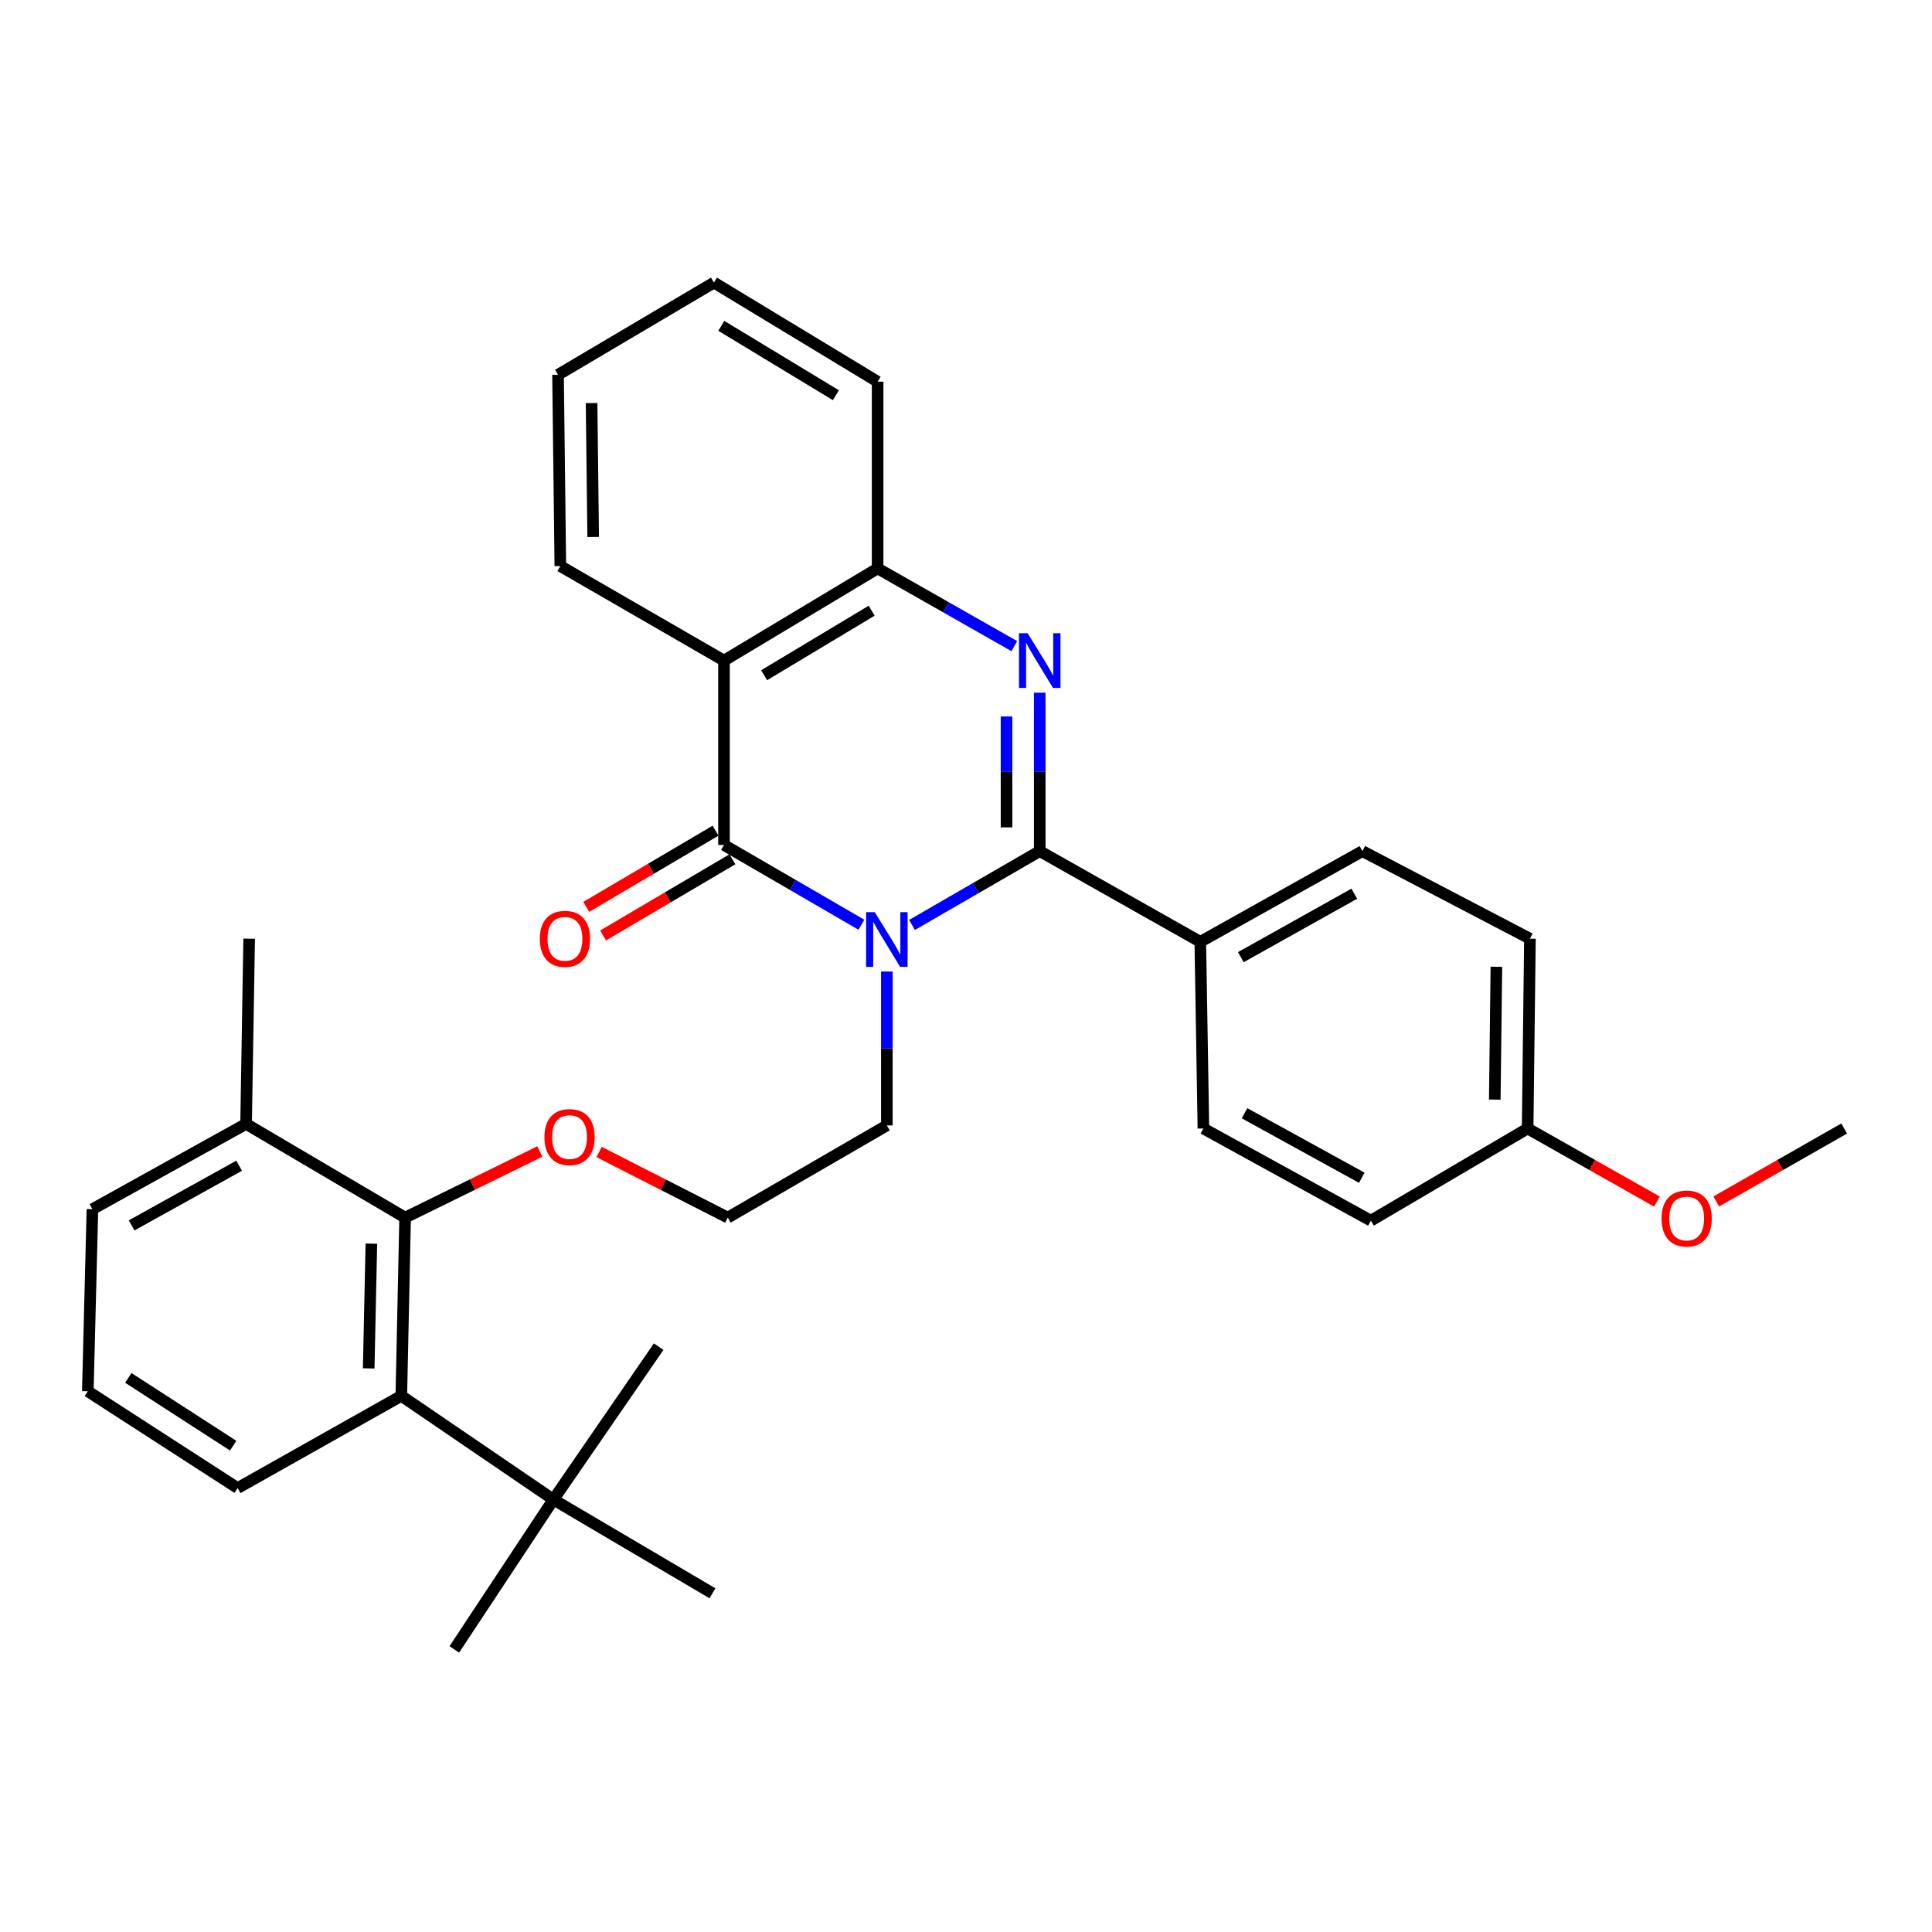 <?xml version='1.0' encoding='iso-8859-1'?>
<svg version='1.1' baseProfile='full'
              xmlns='http://www.w3.org/2000/svg'
                      xmlns:rdkit='http://www.rdkit.org/xml'
                      xmlns:xlink='http://www.w3.org/1999/xlink'
                  xml:space='preserve'
width='1000px' height='1000px' viewBox='0 0 1000 1000'>
<!-- END OF HEADER -->
<rect style='opacity:1.0;fill:#FFFFFF;stroke:none' width='1000' height='1000' x='0' y='0'> </rect>
<path class='bond-0' d='M 472.056,478.754 L 505.109,459.648' style='fill:none;fill-rule:evenodd;stroke:#0000FF;stroke-width:6px;stroke-linecap:butt;stroke-linejoin:miter;stroke-opacity:1' />
<path class='bond-0' d='M 505.109,459.648 L 538.163,440.541' style='fill:none;fill-rule:evenodd;stroke:#000000;stroke-width:6px;stroke-linecap:butt;stroke-linejoin:miter;stroke-opacity:1' />
<path class='bond-1' d='M 445.854,478.636 L 410.295,457.999' style='fill:none;fill-rule:evenodd;stroke:#0000FF;stroke-width:6px;stroke-linecap:butt;stroke-linejoin:miter;stroke-opacity:1' />
<path class='bond-1' d='M 410.295,457.999 L 374.735,437.363' style='fill:none;fill-rule:evenodd;stroke:#000000;stroke-width:6px;stroke-linecap:butt;stroke-linejoin:miter;stroke-opacity:1' />
<path class='bond-11' d='M 459.031,502.849 L 459.031,542.68' style='fill:none;fill-rule:evenodd;stroke:#0000FF;stroke-width:6px;stroke-linecap:butt;stroke-linejoin:miter;stroke-opacity:1' />
<path class='bond-11' d='M 459.031,542.68 L 459.031,582.511' style='fill:none;fill-rule:evenodd;stroke:#000000;stroke-width:6px;stroke-linecap:butt;stroke-linejoin:miter;stroke-opacity:1' />
<path class='bond-2' d='M 538.163,440.541 L 538.163,399.542' style='fill:none;fill-rule:evenodd;stroke:#000000;stroke-width:6px;stroke-linecap:butt;stroke-linejoin:miter;stroke-opacity:1' />
<path class='bond-2' d='M 538.163,399.542 L 538.163,358.543' style='fill:none;fill-rule:evenodd;stroke:#0000FF;stroke-width:6px;stroke-linecap:butt;stroke-linejoin:miter;stroke-opacity:1' />
<path class='bond-2' d='M 520.981,428.242 L 520.981,399.542' style='fill:none;fill-rule:evenodd;stroke:#000000;stroke-width:6px;stroke-linecap:butt;stroke-linejoin:miter;stroke-opacity:1' />
<path class='bond-2' d='M 520.981,399.542 L 520.981,370.843' style='fill:none;fill-rule:evenodd;stroke:#0000FF;stroke-width:6px;stroke-linecap:butt;stroke-linejoin:miter;stroke-opacity:1' />
<path class='bond-7' d='M 538.163,440.541 L 621.275,487.476' style='fill:none;fill-rule:evenodd;stroke:#000000;stroke-width:6px;stroke-linecap:butt;stroke-linejoin:miter;stroke-opacity:1' />
<path class='bond-3' d='M 374.735,437.363 L 374.735,341.918' style='fill:none;fill-rule:evenodd;stroke:#000000;stroke-width:6px;stroke-linecap:butt;stroke-linejoin:miter;stroke-opacity:1' />
<path class='bond-9' d='M 370.374,429.961 L 336.908,449.678' style='fill:none;fill-rule:evenodd;stroke:#000000;stroke-width:6px;stroke-linecap:butt;stroke-linejoin:miter;stroke-opacity:1' />
<path class='bond-9' d='M 336.908,449.678 L 303.443,469.395' style='fill:none;fill-rule:evenodd;stroke:#FF0000;stroke-width:6px;stroke-linecap:butt;stroke-linejoin:miter;stroke-opacity:1' />
<path class='bond-9' d='M 379.096,444.764 L 345.63,464.481' style='fill:none;fill-rule:evenodd;stroke:#000000;stroke-width:6px;stroke-linecap:butt;stroke-linejoin:miter;stroke-opacity:1' />
<path class='bond-9' d='M 345.63,464.481 L 312.164,484.198' style='fill:none;fill-rule:evenodd;stroke:#FF0000;stroke-width:6px;stroke-linecap:butt;stroke-linejoin:miter;stroke-opacity:1' />
<path class='bond-32' d='M 525.01,334.439 L 489.634,314.324' style='fill:none;fill-rule:evenodd;stroke:#0000FF;stroke-width:6px;stroke-linecap:butt;stroke-linejoin:miter;stroke-opacity:1' />
<path class='bond-32' d='M 489.634,314.324 L 454.258,294.209' style='fill:none;fill-rule:evenodd;stroke:#000000;stroke-width:6px;stroke-linecap:butt;stroke-linejoin:miter;stroke-opacity:1' />
<path class='bond-4' d='M 374.735,341.918 L 454.258,294.209' style='fill:none;fill-rule:evenodd;stroke:#000000;stroke-width:6px;stroke-linecap:butt;stroke-linejoin:miter;stroke-opacity:1' />
<path class='bond-4' d='M 395.503,349.495 L 451.169,316.099' style='fill:none;fill-rule:evenodd;stroke:#000000;stroke-width:6px;stroke-linecap:butt;stroke-linejoin:miter;stroke-opacity:1' />
<path class='bond-15' d='M 374.735,341.918 L 290.028,292.997' style='fill:none;fill-rule:evenodd;stroke:#000000;stroke-width:6px;stroke-linecap:butt;stroke-linejoin:miter;stroke-opacity:1' />
<path class='bond-21' d='M 454.258,294.209 L 454.258,197.562' style='fill:none;fill-rule:evenodd;stroke:#000000;stroke-width:6px;stroke-linecap:butt;stroke-linejoin:miter;stroke-opacity:1' />
<path class='bond-5' d='M 207.718,722.495 L 209.694,630.229' style='fill:none;fill-rule:evenodd;stroke:#000000;stroke-width:6px;stroke-linecap:butt;stroke-linejoin:miter;stroke-opacity:1' />
<path class='bond-5' d='M 190.836,708.287 L 192.22,643.701' style='fill:none;fill-rule:evenodd;stroke:#000000;stroke-width:6px;stroke-linecap:butt;stroke-linejoin:miter;stroke-opacity:1' />
<path class='bond-8' d='M 207.718,722.495 L 286.439,776.179' style='fill:none;fill-rule:evenodd;stroke:#000000;stroke-width:6px;stroke-linecap:butt;stroke-linejoin:miter;stroke-opacity:1' />
<path class='bond-19' d='M 207.718,722.495 L 123.002,770.223' style='fill:none;fill-rule:evenodd;stroke:#000000;stroke-width:6px;stroke-linecap:butt;stroke-linejoin:miter;stroke-opacity:1' />
<path class='bond-6' d='M 209.694,630.229 L 244.558,613.119' style='fill:none;fill-rule:evenodd;stroke:#000000;stroke-width:6px;stroke-linecap:butt;stroke-linejoin:miter;stroke-opacity:1' />
<path class='bond-6' d='M 244.558,613.119 L 279.422,596.01' style='fill:none;fill-rule:evenodd;stroke:#FF0000;stroke-width:6px;stroke-linecap:butt;stroke-linejoin:miter;stroke-opacity:1' />
<path class='bond-10' d='M 209.694,630.229 L 127.374,581.728' style='fill:none;fill-rule:evenodd;stroke:#000000;stroke-width:6px;stroke-linecap:butt;stroke-linejoin:miter;stroke-opacity:1' />
<path class='bond-12' d='M 621.275,487.476 L 705.18,440.541' style='fill:none;fill-rule:evenodd;stroke:#000000;stroke-width:6px;stroke-linecap:butt;stroke-linejoin:miter;stroke-opacity:1' />
<path class='bond-12' d='M 642.249,495.431 L 700.982,462.577' style='fill:none;fill-rule:evenodd;stroke:#000000;stroke-width:6px;stroke-linecap:butt;stroke-linejoin:miter;stroke-opacity:1' />
<path class='bond-13' d='M 621.275,487.476 L 622.879,584.105' style='fill:none;fill-rule:evenodd;stroke:#000000;stroke-width:6px;stroke-linecap:butt;stroke-linejoin:miter;stroke-opacity:1' />
<path class='bond-24' d='M 286.439,776.179 L 235.142,853.736' style='fill:none;fill-rule:evenodd;stroke:#000000;stroke-width:6px;stroke-linecap:butt;stroke-linejoin:miter;stroke-opacity:1' />
<path class='bond-25' d='M 286.439,776.179 L 368.769,824.689' style='fill:none;fill-rule:evenodd;stroke:#000000;stroke-width:6px;stroke-linecap:butt;stroke-linejoin:miter;stroke-opacity:1' />
<path class='bond-26' d='M 286.439,776.179 L 340.925,697.028' style='fill:none;fill-rule:evenodd;stroke:#000000;stroke-width:6px;stroke-linecap:butt;stroke-linejoin:miter;stroke-opacity:1' />
<path class='bond-27' d='M 127.374,581.728 L 47.841,625.866' style='fill:none;fill-rule:evenodd;stroke:#000000;stroke-width:6px;stroke-linecap:butt;stroke-linejoin:miter;stroke-opacity:1' />
<path class='bond-27' d='M 123.781,603.372 L 68.108,634.269' style='fill:none;fill-rule:evenodd;stroke:#000000;stroke-width:6px;stroke-linecap:butt;stroke-linejoin:miter;stroke-opacity:1' />
<path class='bond-28' d='M 127.374,581.728 L 128.968,485.863' style='fill:none;fill-rule:evenodd;stroke:#000000;stroke-width:6px;stroke-linecap:butt;stroke-linejoin:miter;stroke-opacity:1' />
<path class='bond-20' d='M 459.031,582.511 L 376.701,630.229' style='fill:none;fill-rule:evenodd;stroke:#000000;stroke-width:6px;stroke-linecap:butt;stroke-linejoin:miter;stroke-opacity:1' />
<path class='bond-17' d='M 705.18,440.541 L 791.891,485.863' style='fill:none;fill-rule:evenodd;stroke:#000000;stroke-width:6px;stroke-linecap:butt;stroke-linejoin:miter;stroke-opacity:1' />
<path class='bond-18' d='M 622.879,584.105 L 709.571,631.813' style='fill:none;fill-rule:evenodd;stroke:#000000;stroke-width:6px;stroke-linecap:butt;stroke-linejoin:miter;stroke-opacity:1' />
<path class='bond-18' d='M 644.166,576.208 L 704.851,609.604' style='fill:none;fill-rule:evenodd;stroke:#000000;stroke-width:6px;stroke-linecap:butt;stroke-linejoin:miter;stroke-opacity:1' />
<path class='bond-14' d='M 310.09,596.267 L 343.396,613.248' style='fill:none;fill-rule:evenodd;stroke:#FF0000;stroke-width:6px;stroke-linecap:butt;stroke-linejoin:miter;stroke-opacity:1' />
<path class='bond-14' d='M 343.396,613.248 L 376.701,630.229' style='fill:none;fill-rule:evenodd;stroke:#000000;stroke-width:6px;stroke-linecap:butt;stroke-linejoin:miter;stroke-opacity:1' />
<path class='bond-30' d='M 290.028,292.997 L 288.835,193.982' style='fill:none;fill-rule:evenodd;stroke:#000000;stroke-width:6px;stroke-linecap:butt;stroke-linejoin:miter;stroke-opacity:1' />
<path class='bond-30' d='M 307.03,277.938 L 306.195,208.627' style='fill:none;fill-rule:evenodd;stroke:#000000;stroke-width:6px;stroke-linecap:butt;stroke-linejoin:miter;stroke-opacity:1' />
<path class='bond-16' d='M 790.698,584.105 L 709.571,631.813' style='fill:none;fill-rule:evenodd;stroke:#000000;stroke-width:6px;stroke-linecap:butt;stroke-linejoin:miter;stroke-opacity:1' />
<path class='bond-22' d='M 790.698,584.105 L 824.171,603.021' style='fill:none;fill-rule:evenodd;stroke:#000000;stroke-width:6px;stroke-linecap:butt;stroke-linejoin:miter;stroke-opacity:1' />
<path class='bond-22' d='M 824.171,603.021 L 857.644,621.938' style='fill:none;fill-rule:evenodd;stroke:#FF0000;stroke-width:6px;stroke-linecap:butt;stroke-linejoin:miter;stroke-opacity:1' />
<path class='bond-33' d='M 790.698,584.105 L 791.891,485.863' style='fill:none;fill-rule:evenodd;stroke:#000000;stroke-width:6px;stroke-linecap:butt;stroke-linejoin:miter;stroke-opacity:1' />
<path class='bond-33' d='M 773.696,569.16 L 774.531,500.391' style='fill:none;fill-rule:evenodd;stroke:#000000;stroke-width:6px;stroke-linecap:butt;stroke-linejoin:miter;stroke-opacity:1' />
<path class='bond-35' d='M 123.002,770.223 L 45.455,720.109' style='fill:none;fill-rule:evenodd;stroke:#000000;stroke-width:6px;stroke-linecap:butt;stroke-linejoin:miter;stroke-opacity:1' />
<path class='bond-35' d='M 120.695,748.275 L 66.412,713.195' style='fill:none;fill-rule:evenodd;stroke:#000000;stroke-width:6px;stroke-linecap:butt;stroke-linejoin:miter;stroke-opacity:1' />
<path class='bond-34' d='M 454.258,197.562 L 369.542,146.264' style='fill:none;fill-rule:evenodd;stroke:#000000;stroke-width:6px;stroke-linecap:butt;stroke-linejoin:miter;stroke-opacity:1' />
<path class='bond-34' d='M 432.651,204.564 L 373.35,168.656' style='fill:none;fill-rule:evenodd;stroke:#000000;stroke-width:6px;stroke-linecap:butt;stroke-linejoin:miter;stroke-opacity:1' />
<path class='bond-29' d='M 888.355,621.865 L 921.45,602.985' style='fill:none;fill-rule:evenodd;stroke:#FF0000;stroke-width:6px;stroke-linecap:butt;stroke-linejoin:miter;stroke-opacity:1' />
<path class='bond-29' d='M 921.45,602.985 L 954.545,584.105' style='fill:none;fill-rule:evenodd;stroke:#000000;stroke-width:6px;stroke-linecap:butt;stroke-linejoin:miter;stroke-opacity:1' />
<path class='bond-23' d='M 45.455,720.109 L 47.841,625.866' style='fill:none;fill-rule:evenodd;stroke:#000000;stroke-width:6px;stroke-linecap:butt;stroke-linejoin:miter;stroke-opacity:1' />
<path class='bond-31' d='M 288.835,193.982 L 369.542,146.264' style='fill:none;fill-rule:evenodd;stroke:#000000;stroke-width:6px;stroke-linecap:butt;stroke-linejoin:miter;stroke-opacity:1' />
<path  class='atom-0' d='M 452.771 472.123
L 462.051 487.123
Q 462.971 488.603, 464.451 491.283
Q 465.931 493.963, 466.011 494.123
L 466.011 472.123
L 469.771 472.123
L 469.771 500.443
L 465.891 500.443
L 455.931 484.043
Q 454.771 482.123, 453.531 479.923
Q 452.331 477.723, 451.971 477.043
L 451.971 500.443
L 448.291 500.443
L 448.291 472.123
L 452.771 472.123
' fill='#0000FF'/>
<path  class='atom-3' d='M 531.903 327.758
L 541.183 342.758
Q 542.103 344.238, 543.583 346.918
Q 545.063 349.598, 545.143 349.758
L 545.143 327.758
L 548.903 327.758
L 548.903 356.078
L 545.023 356.078
L 535.063 339.678
Q 533.903 337.758, 532.663 335.558
Q 531.463 333.358, 531.103 332.678
L 531.103 356.078
L 527.423 356.078
L 527.423 327.758
L 531.903 327.758
' fill='#0000FF'/>
<path  class='atom-10' d='M 279.415 485.943
Q 279.415 479.143, 282.775 475.343
Q 286.135 471.543, 292.415 471.543
Q 298.695 471.543, 302.055 475.343
Q 305.415 479.143, 305.415 485.943
Q 305.415 492.823, 302.015 496.743
Q 298.615 500.623, 292.415 500.623
Q 286.175 500.623, 282.775 496.743
Q 279.415 492.863, 279.415 485.943
M 292.415 497.423
Q 296.735 497.423, 299.055 494.543
Q 301.415 491.623, 301.415 485.943
Q 301.415 480.383, 299.055 477.583
Q 296.735 474.743, 292.415 474.743
Q 288.095 474.743, 285.735 477.543
Q 283.415 480.343, 283.415 485.943
Q 283.415 491.663, 285.735 494.543
Q 288.095 497.423, 292.415 497.423
' fill='#FF0000'/>
<path  class='atom-15' d='M 281.792 588.547
Q 281.792 581.747, 285.152 577.947
Q 288.512 574.147, 294.792 574.147
Q 301.072 574.147, 304.432 577.947
Q 307.792 581.747, 307.792 588.547
Q 307.792 595.427, 304.392 599.347
Q 300.992 603.227, 294.792 603.227
Q 288.552 603.227, 285.152 599.347
Q 281.792 595.467, 281.792 588.547
M 294.792 600.027
Q 299.112 600.027, 301.432 597.147
Q 303.792 594.227, 303.792 588.547
Q 303.792 582.987, 301.432 580.187
Q 299.112 577.347, 294.792 577.347
Q 290.472 577.347, 288.112 580.147
Q 285.792 582.947, 285.792 588.547
Q 285.792 594.267, 288.112 597.147
Q 290.472 600.027, 294.792 600.027
' fill='#FF0000'/>
<path  class='atom-23' d='M 860.008 630.7
Q 860.008 623.9, 863.368 620.1
Q 866.728 616.3, 873.008 616.3
Q 879.288 616.3, 882.648 620.1
Q 886.008 623.9, 886.008 630.7
Q 886.008 637.58, 882.608 641.5
Q 879.208 645.38, 873.008 645.38
Q 866.768 645.38, 863.368 641.5
Q 860.008 637.62, 860.008 630.7
M 873.008 642.18
Q 877.328 642.18, 879.648 639.3
Q 882.008 636.38, 882.008 630.7
Q 882.008 625.14, 879.648 622.34
Q 877.328 619.5, 873.008 619.5
Q 868.688 619.5, 866.328 622.3
Q 864.008 625.1, 864.008 630.7
Q 864.008 636.42, 866.328 639.3
Q 868.688 642.18, 873.008 642.18
' fill='#FF0000'/>
</svg>
